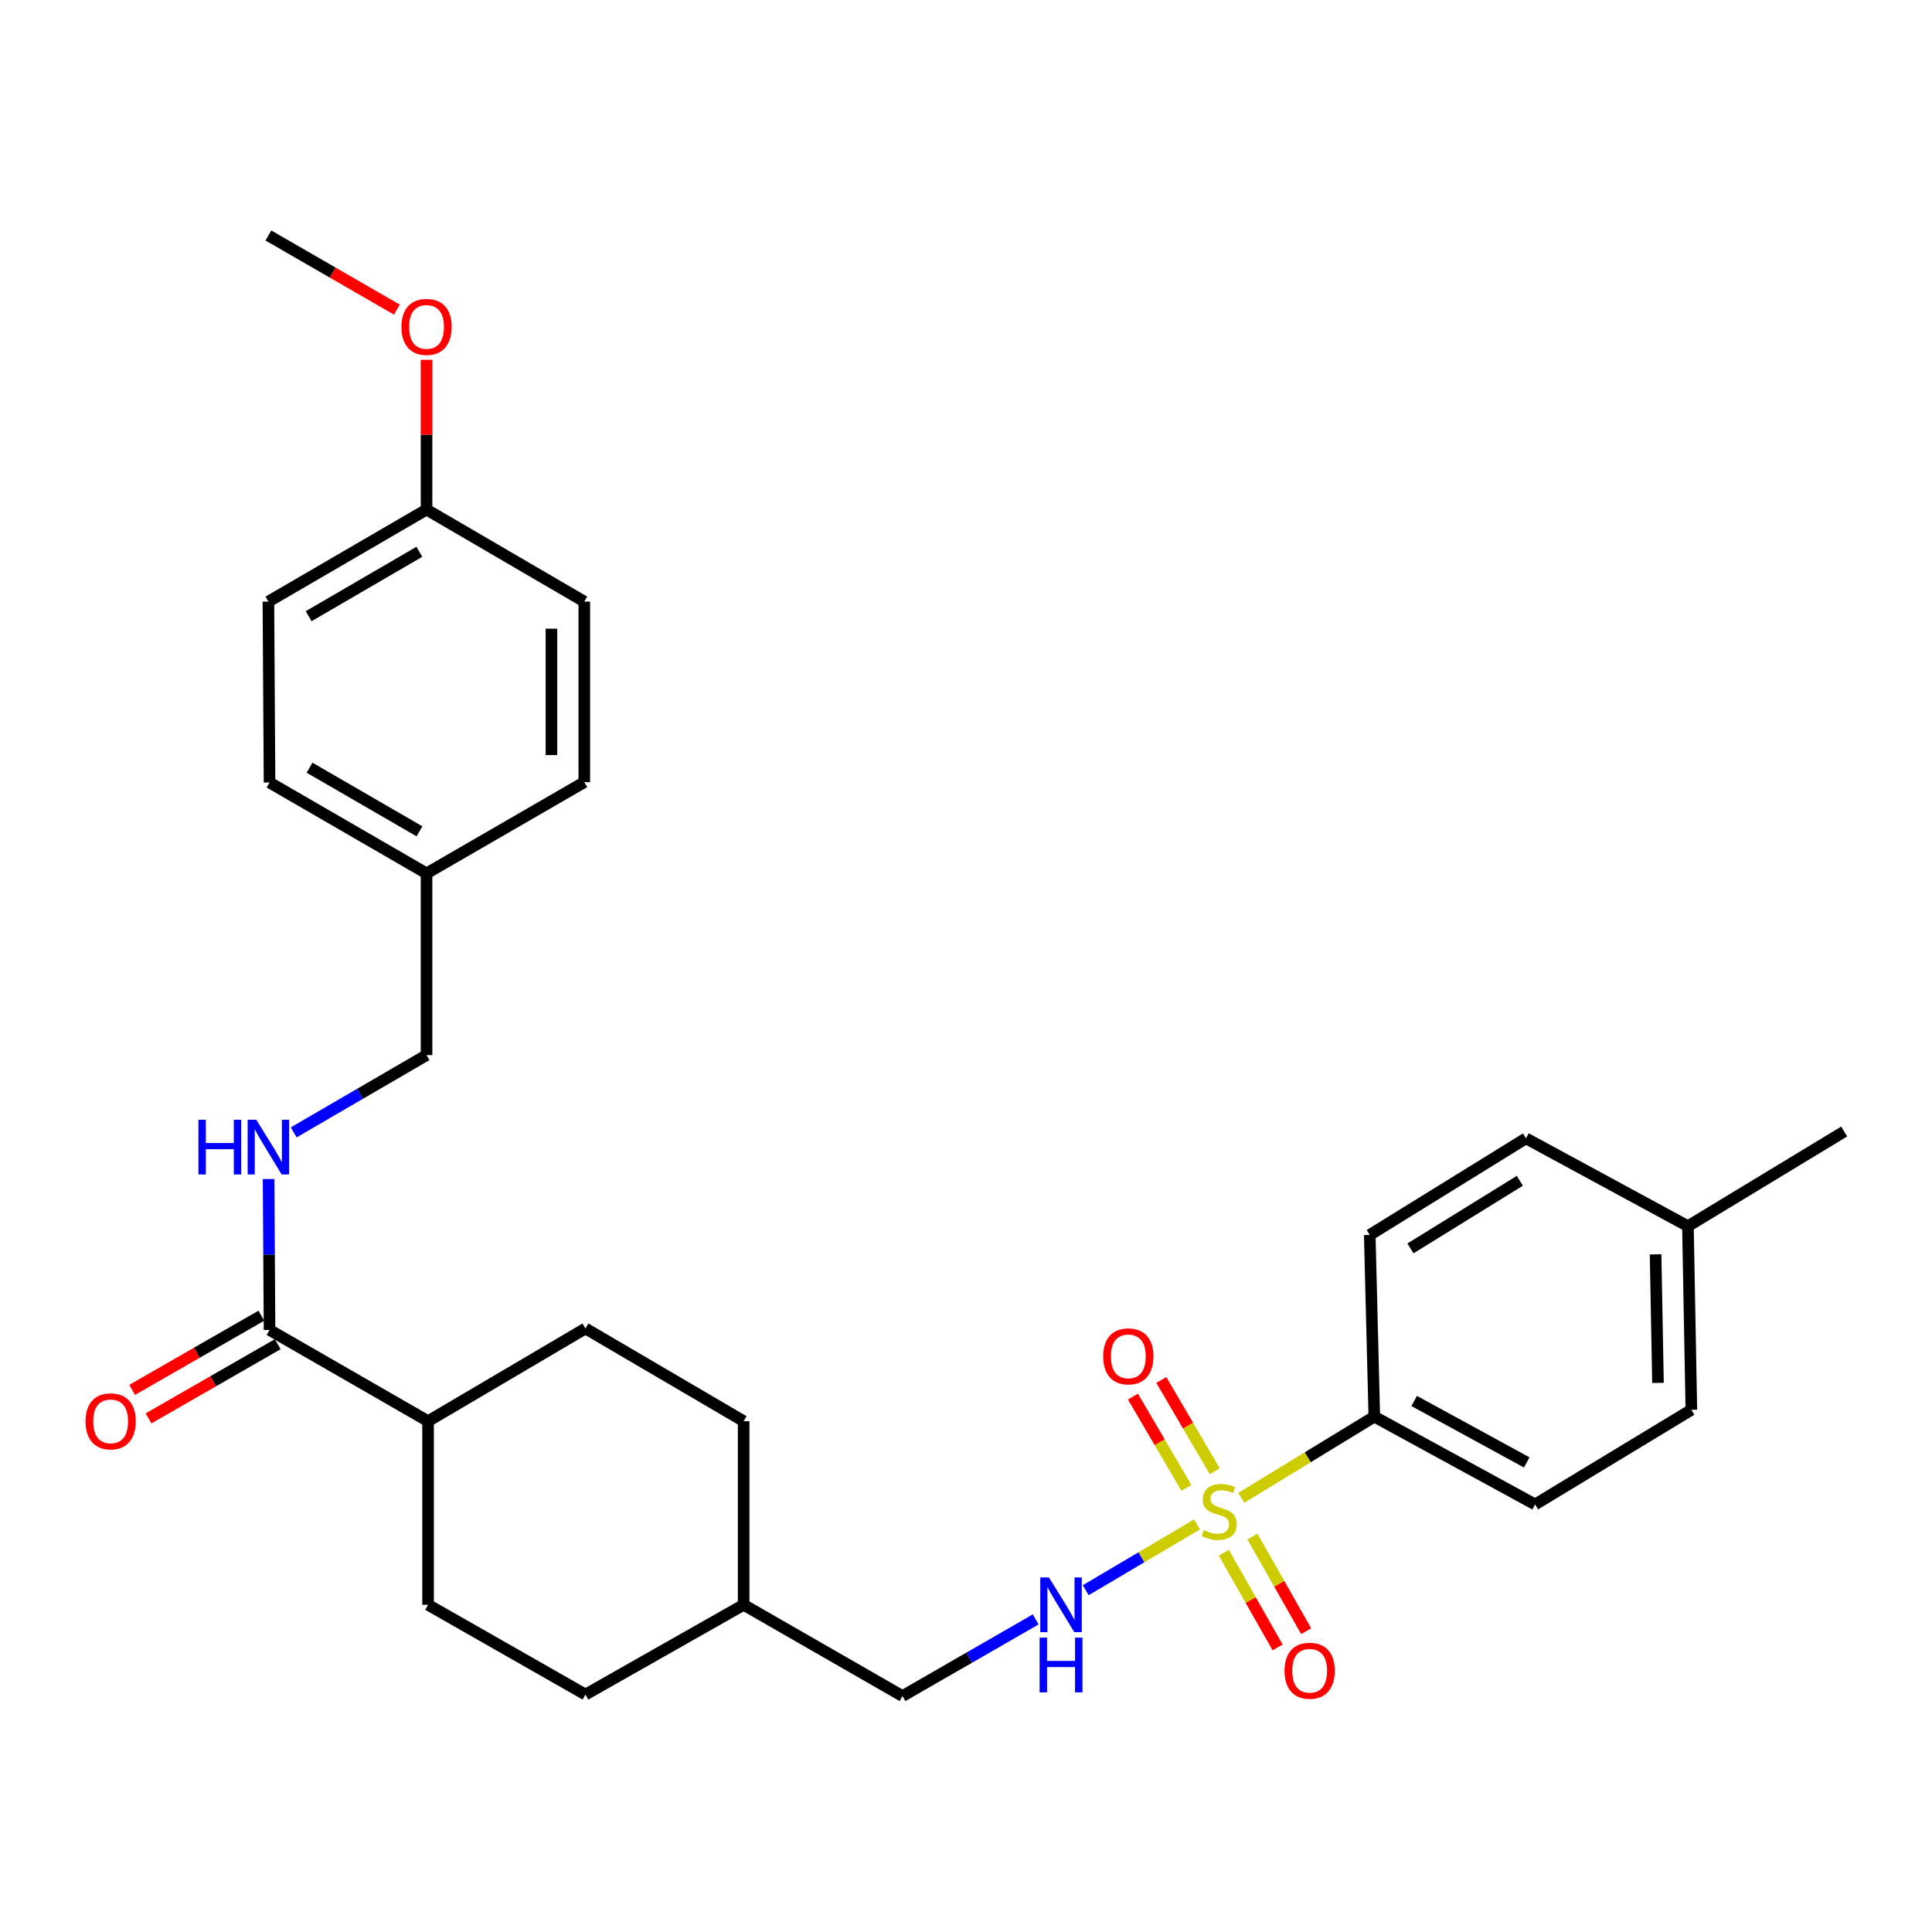 <?xml version='1.0' encoding='iso-8859-1'?>
<svg version='1.1' baseProfile='full'
              xmlns='http://www.w3.org/2000/svg'
                      xmlns:rdkit='http://www.rdkit.org/xml'
                      xmlns:xlink='http://www.w3.org/1999/xlink'
                  xml:space='preserve'
width='1000px' height='1000px' viewBox='0 0 1000 1000'>
<!-- END OF HEADER -->
<rect style='opacity:1.0;fill:#FFFFFF;stroke:none' width='1000' height='1000' x='0' y='0'> </rect>
<path class='bond-0' d='M 619.593,789.025 L 590.784,806.057' style='fill:none;fill-rule:evenodd;stroke:#CCCC00;stroke-width:6px;stroke-linecap:butt;stroke-linejoin:miter;stroke-opacity:1' />
<path class='bond-0' d='M 590.784,806.057 L 561.975,823.088' style='fill:none;fill-rule:evenodd;stroke:#0000FF;stroke-width:6px;stroke-linecap:butt;stroke-linejoin:miter;stroke-opacity:1' />
<path class='bond-2' d='M 642.481,775.275 L 676.911,754.263' style='fill:none;fill-rule:evenodd;stroke:#CCCC00;stroke-width:6px;stroke-linecap:butt;stroke-linejoin:miter;stroke-opacity:1' />
<path class='bond-2' d='M 676.911,754.263 L 711.34,733.251' style='fill:none;fill-rule:evenodd;stroke:#000000;stroke-width:6px;stroke-linecap:butt;stroke-linejoin:miter;stroke-opacity:1' />
<path class='bond-4' d='M 633.452,803.702 L 647.367,828.202' style='fill:none;fill-rule:evenodd;stroke:#CCCC00;stroke-width:6px;stroke-linecap:butt;stroke-linejoin:miter;stroke-opacity:1' />
<path class='bond-4' d='M 647.367,828.202 L 661.283,852.702' style='fill:none;fill-rule:evenodd;stroke:#FF0000;stroke-width:6px;stroke-linecap:butt;stroke-linejoin:miter;stroke-opacity:1' />
<path class='bond-4' d='M 648.243,795.301 L 662.159,819.801' style='fill:none;fill-rule:evenodd;stroke:#CCCC00;stroke-width:6px;stroke-linecap:butt;stroke-linejoin:miter;stroke-opacity:1' />
<path class='bond-4' d='M 662.159,819.801 L 676.074,844.301' style='fill:none;fill-rule:evenodd;stroke:#FF0000;stroke-width:6px;stroke-linecap:butt;stroke-linejoin:miter;stroke-opacity:1' />
<path class='bond-5' d='M 628.753,761.506 L 614.919,737.893' style='fill:none;fill-rule:evenodd;stroke:#CCCC00;stroke-width:6px;stroke-linecap:butt;stroke-linejoin:miter;stroke-opacity:1' />
<path class='bond-5' d='M 614.919,737.893 L 601.085,714.28' style='fill:none;fill-rule:evenodd;stroke:#FF0000;stroke-width:6px;stroke-linecap:butt;stroke-linejoin:miter;stroke-opacity:1' />
<path class='bond-5' d='M 614.076,770.105 L 600.242,746.492' style='fill:none;fill-rule:evenodd;stroke:#CCCC00;stroke-width:6px;stroke-linecap:butt;stroke-linejoin:miter;stroke-opacity:1' />
<path class='bond-5' d='M 600.242,746.492 L 586.408,722.879' style='fill:none;fill-rule:evenodd;stroke:#FF0000;stroke-width:6px;stroke-linecap:butt;stroke-linejoin:miter;stroke-opacity:1' />
<path class='bond-13' d='M 536.084,838.191 L 501.609,858.035' style='fill:none;fill-rule:evenodd;stroke:#0000FF;stroke-width:6px;stroke-linecap:butt;stroke-linejoin:miter;stroke-opacity:1' />
<path class='bond-13' d='M 501.609,858.035 L 467.133,877.88' style='fill:none;fill-rule:evenodd;stroke:#000000;stroke-width:6px;stroke-linecap:butt;stroke-linejoin:miter;stroke-opacity:1' />
<path class='bond-1' d='M 139.508,688.381 L 221.565,735.604' style='fill:none;fill-rule:evenodd;stroke:#000000;stroke-width:6px;stroke-linecap:butt;stroke-linejoin:miter;stroke-opacity:1' />
<path class='bond-3' d='M 139.508,688.381 L 139.266,649.326' style='fill:none;fill-rule:evenodd;stroke:#000000;stroke-width:6px;stroke-linecap:butt;stroke-linejoin:miter;stroke-opacity:1' />
<path class='bond-3' d='M 139.266,649.326 L 139.024,610.271' style='fill:none;fill-rule:evenodd;stroke:#0000FF;stroke-width:6px;stroke-linecap:butt;stroke-linejoin:miter;stroke-opacity:1' />
<path class='bond-7' d='M 135.272,681.005 L 101.839,700.203' style='fill:none;fill-rule:evenodd;stroke:#000000;stroke-width:6px;stroke-linecap:butt;stroke-linejoin:miter;stroke-opacity:1' />
<path class='bond-7' d='M 101.839,700.203 L 68.406,719.402' style='fill:none;fill-rule:evenodd;stroke:#FF0000;stroke-width:6px;stroke-linecap:butt;stroke-linejoin:miter;stroke-opacity:1' />
<path class='bond-7' d='M 143.743,695.756 L 110.31,714.955' style='fill:none;fill-rule:evenodd;stroke:#000000;stroke-width:6px;stroke-linecap:butt;stroke-linejoin:miter;stroke-opacity:1' />
<path class='bond-7' d='M 110.31,714.955 L 76.877,734.154' style='fill:none;fill-rule:evenodd;stroke:#FF0000;stroke-width:6px;stroke-linecap:butt;stroke-linejoin:miter;stroke-opacity:1' />
<path class='bond-8' d='M 711.34,733.251 L 794.57,778.698' style='fill:none;fill-rule:evenodd;stroke:#000000;stroke-width:6px;stroke-linecap:butt;stroke-linejoin:miter;stroke-opacity:1' />
<path class='bond-8' d='M 731.977,725.138 L 790.238,756.951' style='fill:none;fill-rule:evenodd;stroke:#000000;stroke-width:6px;stroke-linecap:butt;stroke-linejoin:miter;stroke-opacity:1' />
<path class='bond-9' d='M 711.34,733.251 L 708.978,639.201' style='fill:none;fill-rule:evenodd;stroke:#000000;stroke-width:6px;stroke-linecap:butt;stroke-linejoin:miter;stroke-opacity:1' />
<path class='bond-12' d='M 152.03,586.12 L 186.405,566.122' style='fill:none;fill-rule:evenodd;stroke:#0000FF;stroke-width:6px;stroke-linecap:butt;stroke-linejoin:miter;stroke-opacity:1' />
<path class='bond-12' d='M 186.405,566.122 L 220.781,546.124' style='fill:none;fill-rule:evenodd;stroke:#000000;stroke-width:6px;stroke-linecap:butt;stroke-linejoin:miter;stroke-opacity:1' />
<path class='bond-6' d='M 221.565,735.604 L 303.028,687.615' style='fill:none;fill-rule:evenodd;stroke:#000000;stroke-width:6px;stroke-linecap:butt;stroke-linejoin:miter;stroke-opacity:1' />
<path class='bond-30' d='M 221.565,735.604 L 221.565,830.647' style='fill:none;fill-rule:evenodd;stroke:#000000;stroke-width:6px;stroke-linecap:butt;stroke-linejoin:miter;stroke-opacity:1' />
<path class='bond-16' d='M 794.57,778.698 L 875.446,729.717' style='fill:none;fill-rule:evenodd;stroke:#000000;stroke-width:6px;stroke-linecap:butt;stroke-linejoin:miter;stroke-opacity:1' />
<path class='bond-17' d='M 708.978,639.201 L 789.844,589.209' style='fill:none;fill-rule:evenodd;stroke:#000000;stroke-width:6px;stroke-linecap:butt;stroke-linejoin:miter;stroke-opacity:1' />
<path class='bond-17' d='M 730.052,646.171 L 786.659,611.176' style='fill:none;fill-rule:evenodd;stroke:#000000;stroke-width:6px;stroke-linecap:butt;stroke-linejoin:miter;stroke-opacity:1' />
<path class='bond-10' d='M 221.565,830.647 L 303.028,877.095' style='fill:none;fill-rule:evenodd;stroke:#000000;stroke-width:6px;stroke-linecap:butt;stroke-linejoin:miter;stroke-opacity:1' />
<path class='bond-11' d='M 303.028,687.615 L 384.906,735.604' style='fill:none;fill-rule:evenodd;stroke:#000000;stroke-width:6px;stroke-linecap:butt;stroke-linejoin:miter;stroke-opacity:1' />
<path class='bond-14' d='M 220.781,546.124 L 220.781,452.065' style='fill:none;fill-rule:evenodd;stroke:#000000;stroke-width:6px;stroke-linecap:butt;stroke-linejoin:miter;stroke-opacity:1' />
<path class='bond-21' d='M 467.133,877.88 L 384.906,830.647' style='fill:none;fill-rule:evenodd;stroke:#000000;stroke-width:6px;stroke-linecap:butt;stroke-linejoin:miter;stroke-opacity:1' />
<path class='bond-22' d='M 220.781,452.065 L 302.432,404.841' style='fill:none;fill-rule:evenodd;stroke:#000000;stroke-width:6px;stroke-linecap:butt;stroke-linejoin:miter;stroke-opacity:1' />
<path class='bond-23' d='M 220.781,452.065 L 139.508,405.021' style='fill:none;fill-rule:evenodd;stroke:#000000;stroke-width:6px;stroke-linecap:butt;stroke-linejoin:miter;stroke-opacity:1' />
<path class='bond-23' d='M 217.112,430.286 L 160.221,397.355' style='fill:none;fill-rule:evenodd;stroke:#000000;stroke-width:6px;stroke-linecap:butt;stroke-linejoin:miter;stroke-opacity:1' />
<path class='bond-15' d='M 220.781,263.757 L 138.922,311.387' style='fill:none;fill-rule:evenodd;stroke:#000000;stroke-width:6px;stroke-linecap:butt;stroke-linejoin:miter;stroke-opacity:1' />
<path class='bond-15' d='M 217.057,285.604 L 159.756,318.945' style='fill:none;fill-rule:evenodd;stroke:#000000;stroke-width:6px;stroke-linecap:butt;stroke-linejoin:miter;stroke-opacity:1' />
<path class='bond-26' d='M 220.781,263.757 L 220.781,225.002' style='fill:none;fill-rule:evenodd;stroke:#000000;stroke-width:6px;stroke-linecap:butt;stroke-linejoin:miter;stroke-opacity:1' />
<path class='bond-26' d='M 220.781,225.002 L 220.781,186.247' style='fill:none;fill-rule:evenodd;stroke:#FF0000;stroke-width:6px;stroke-linecap:butt;stroke-linejoin:miter;stroke-opacity:1' />
<path class='bond-31' d='M 220.781,263.757 L 302.432,311.387' style='fill:none;fill-rule:evenodd;stroke:#000000;stroke-width:6px;stroke-linecap:butt;stroke-linejoin:miter;stroke-opacity:1' />
<path class='bond-29' d='M 875.446,729.717 L 873.669,634.674' style='fill:none;fill-rule:evenodd;stroke:#000000;stroke-width:6px;stroke-linecap:butt;stroke-linejoin:miter;stroke-opacity:1' />
<path class='bond-29' d='M 858.172,715.778 L 856.928,649.249' style='fill:none;fill-rule:evenodd;stroke:#000000;stroke-width:6px;stroke-linecap:butt;stroke-linejoin:miter;stroke-opacity:1' />
<path class='bond-18' d='M 789.844,589.209 L 873.669,634.674' style='fill:none;fill-rule:evenodd;stroke:#000000;stroke-width:6px;stroke-linecap:butt;stroke-linejoin:miter;stroke-opacity:1' />
<path class='bond-27' d='M 873.669,634.674 L 954.545,585.674' style='fill:none;fill-rule:evenodd;stroke:#000000;stroke-width:6px;stroke-linecap:butt;stroke-linejoin:miter;stroke-opacity:1' />
<path class='bond-19' d='M 303.028,877.095 L 384.906,830.647' style='fill:none;fill-rule:evenodd;stroke:#000000;stroke-width:6px;stroke-linecap:butt;stroke-linejoin:miter;stroke-opacity:1' />
<path class='bond-20' d='M 384.906,735.604 L 384.906,830.647' style='fill:none;fill-rule:evenodd;stroke:#000000;stroke-width:6px;stroke-linecap:butt;stroke-linejoin:miter;stroke-opacity:1' />
<path class='bond-25' d='M 302.432,404.841 L 302.432,311.387' style='fill:none;fill-rule:evenodd;stroke:#000000;stroke-width:6px;stroke-linecap:butt;stroke-linejoin:miter;stroke-opacity:1' />
<path class='bond-25' d='M 285.422,390.823 L 285.422,325.405' style='fill:none;fill-rule:evenodd;stroke:#000000;stroke-width:6px;stroke-linecap:butt;stroke-linejoin:miter;stroke-opacity:1' />
<path class='bond-24' d='M 139.508,405.021 L 138.922,311.387' style='fill:none;fill-rule:evenodd;stroke:#000000;stroke-width:6px;stroke-linecap:butt;stroke-linejoin:miter;stroke-opacity:1' />
<path class='bond-28' d='M 205.418,160.256 L 172.17,141.072' style='fill:none;fill-rule:evenodd;stroke:#FF0000;stroke-width:6px;stroke-linecap:butt;stroke-linejoin:miter;stroke-opacity:1' />
<path class='bond-28' d='M 172.17,141.072 L 138.922,121.888' style='fill:none;fill-rule:evenodd;stroke:#000000;stroke-width:6px;stroke-linecap:butt;stroke-linejoin:miter;stroke-opacity:1' />
<path  class='atom-0' d='M 623.05 791.971
Q 623.37 792.091, 624.69 792.651
Q 626.01 793.211, 627.45 793.571
Q 628.93 793.891, 630.37 793.891
Q 633.05 793.891, 634.61 792.611
Q 636.17 791.291, 636.17 789.011
Q 636.17 787.451, 635.37 786.491
Q 634.61 785.531, 633.41 785.011
Q 632.21 784.491, 630.21 783.891
Q 627.69 783.131, 626.17 782.411
Q 624.69 781.691, 623.61 780.171
Q 622.57 778.651, 622.57 776.091
Q 622.57 772.531, 624.97 770.331
Q 627.41 768.131, 632.21 768.131
Q 635.49 768.131, 639.21 769.691
L 638.29 772.771
Q 634.89 771.371, 632.33 771.371
Q 629.57 771.371, 628.05 772.531
Q 626.53 773.651, 626.57 775.611
Q 626.57 777.131, 627.33 778.051
Q 628.13 778.971, 629.25 779.491
Q 630.41 780.011, 632.33 780.611
Q 634.89 781.411, 636.41 782.211
Q 637.93 783.011, 639.01 784.651
Q 640.13 786.251, 640.13 789.011
Q 640.13 792.931, 637.49 795.051
Q 634.89 797.131, 630.53 797.131
Q 628.01 797.131, 626.09 796.571
Q 624.21 796.051, 621.97 795.131
L 623.05 791.971
' fill='#CCCC00'/>
<path  class='atom-1' d='M 542.931 816.487
L 552.211 831.487
Q 553.131 832.967, 554.611 835.647
Q 556.091 838.327, 556.171 838.487
L 556.171 816.487
L 559.931 816.487
L 559.931 844.807
L 556.051 844.807
L 546.091 828.407
Q 544.931 826.487, 543.691 824.287
Q 542.491 822.087, 542.131 821.407
L 542.131 844.807
L 538.451 844.807
L 538.451 816.487
L 542.931 816.487
' fill='#0000FF'/>
<path  class='atom-1' d='M 538.111 847.639
L 541.951 847.639
L 541.951 859.679
L 556.431 859.679
L 556.431 847.639
L 560.271 847.639
L 560.271 875.959
L 556.431 875.959
L 556.431 862.879
L 541.951 862.879
L 541.951 875.959
L 538.111 875.959
L 538.111 847.639
' fill='#0000FF'/>
<path  class='atom-4' d='M 102.702 579.585
L 106.542 579.585
L 106.542 591.625
L 121.022 591.625
L 121.022 579.585
L 124.862 579.585
L 124.862 607.905
L 121.022 607.905
L 121.022 594.825
L 106.542 594.825
L 106.542 607.905
L 102.702 607.905
L 102.702 579.585
' fill='#0000FF'/>
<path  class='atom-4' d='M 132.662 579.585
L 141.942 594.585
Q 142.862 596.065, 144.342 598.745
Q 145.822 601.425, 145.902 601.585
L 145.902 579.585
L 149.662 579.585
L 149.662 607.905
L 145.782 607.905
L 135.822 591.505
Q 134.662 589.585, 133.422 587.385
Q 132.222 585.185, 131.862 584.505
L 131.862 607.905
L 128.182 607.905
L 128.182 579.585
L 132.662 579.585
' fill='#0000FF'/>
<path  class='atom-5' d='M 664.876 864.776
Q 664.876 857.976, 668.236 854.176
Q 671.596 850.376, 677.876 850.376
Q 684.156 850.376, 687.516 854.176
Q 690.876 857.976, 690.876 864.776
Q 690.876 871.656, 687.476 875.576
Q 684.076 879.456, 677.876 879.456
Q 671.636 879.456, 668.236 875.576
Q 664.876 871.696, 664.876 864.776
M 677.876 876.256
Q 682.196 876.256, 684.516 873.376
Q 686.876 870.456, 686.876 864.776
Q 686.876 859.216, 684.516 856.416
Q 682.196 853.576, 677.876 853.576
Q 673.556 853.576, 671.196 856.376
Q 668.876 859.176, 668.876 864.776
Q 668.876 870.496, 671.196 873.376
Q 673.556 876.256, 677.876 876.256
' fill='#FF0000'/>
<path  class='atom-6' d='M 571.015 702.05
Q 571.015 695.25, 574.375 691.45
Q 577.735 687.65, 584.015 687.65
Q 590.295 687.65, 593.655 691.45
Q 597.015 695.25, 597.015 702.05
Q 597.015 708.93, 593.615 712.85
Q 590.215 716.73, 584.015 716.73
Q 577.775 716.73, 574.375 712.85
Q 571.015 708.97, 571.015 702.05
M 584.015 713.53
Q 588.335 713.53, 590.655 710.65
Q 593.015 707.73, 593.015 702.05
Q 593.015 696.49, 590.655 693.69
Q 588.335 690.85, 584.015 690.85
Q 579.695 690.85, 577.335 693.65
Q 575.015 696.45, 575.015 702.05
Q 575.015 707.77, 577.335 710.65
Q 579.695 713.53, 584.015 713.53
' fill='#FF0000'/>
<path  class='atom-8' d='M 44.271 735.684
Q 44.271 728.884, 47.631 725.084
Q 50.991 721.284, 57.271 721.284
Q 63.551 721.284, 66.911 725.084
Q 70.271 728.884, 70.271 735.684
Q 70.271 742.564, 66.871 746.484
Q 63.471 750.364, 57.271 750.364
Q 51.031 750.364, 47.631 746.484
Q 44.271 742.604, 44.271 735.684
M 57.271 747.164
Q 61.591 747.164, 63.911 744.284
Q 66.271 741.364, 66.271 735.684
Q 66.271 730.124, 63.911 727.324
Q 61.591 724.484, 57.271 724.484
Q 52.951 724.484, 50.591 727.284
Q 48.271 730.084, 48.271 735.684
Q 48.271 741.404, 50.591 744.284
Q 52.951 747.164, 57.271 747.164
' fill='#FF0000'/>
<path  class='atom-27' d='M 207.781 169.201
Q 207.781 162.401, 211.141 158.601
Q 214.501 154.801, 220.781 154.801
Q 227.061 154.801, 230.421 158.601
Q 233.781 162.401, 233.781 169.201
Q 233.781 176.081, 230.381 180.001
Q 226.981 183.881, 220.781 183.881
Q 214.541 183.881, 211.141 180.001
Q 207.781 176.121, 207.781 169.201
M 220.781 180.681
Q 225.101 180.681, 227.421 177.801
Q 229.781 174.881, 229.781 169.201
Q 229.781 163.641, 227.421 160.841
Q 225.101 158.001, 220.781 158.001
Q 216.461 158.001, 214.101 160.801
Q 211.781 163.601, 211.781 169.201
Q 211.781 174.921, 214.101 177.801
Q 216.461 180.681, 220.781 180.681
' fill='#FF0000'/>
</svg>
